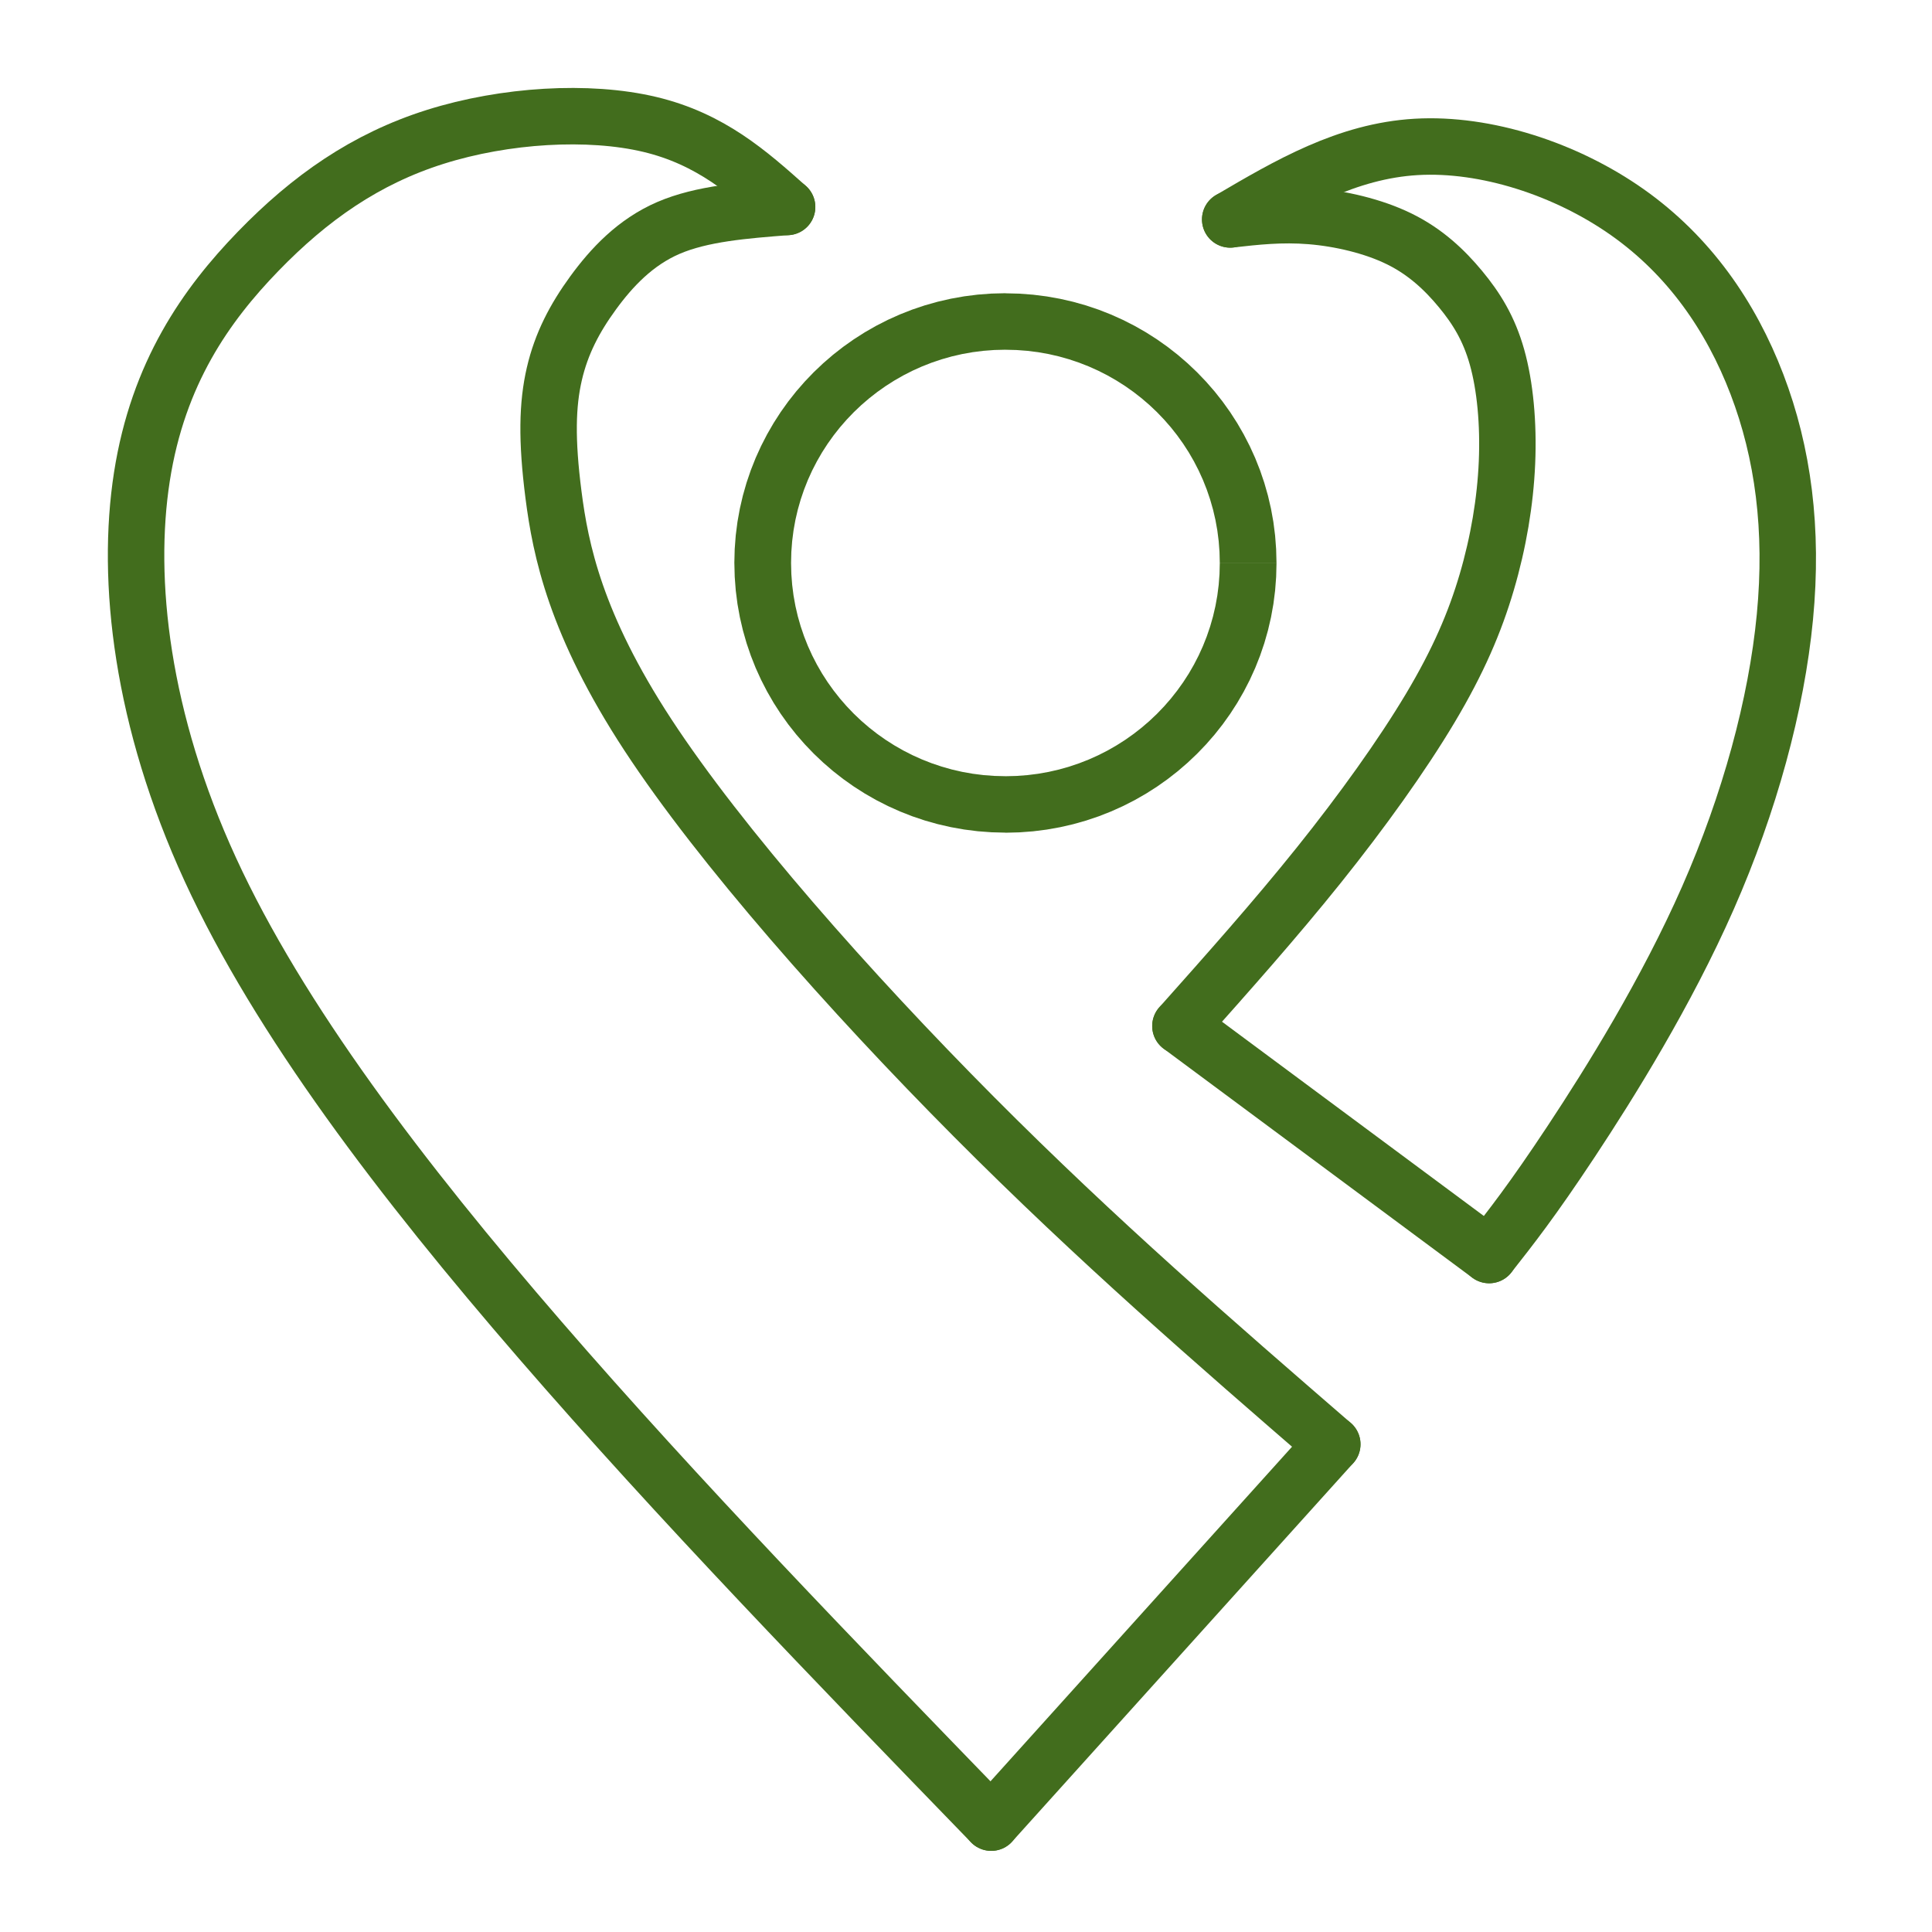 <?xml version="1.0" encoding="UTF-8" standalone="no"?>
<!-- Creator: CorelDRAW 2018 (64 Bit Versión de evaluación) -->

<svg
   xmlns:dc="http://purl.org/dc/elements/1.1/"
   xmlns:cc="http://creativecommons.org/ns#"
   xmlns:rdf="http://www.w3.org/1999/02/22-rdf-syntax-ns#"
   xmlns:svg="http://www.w3.org/2000/svg"
   xmlns="http://www.w3.org/2000/svg"
   xmlns:sodipodi="http://sodipodi.sourceforge.net/DTD/sodipodi-0.dtd"
   xmlns:inkscape="http://www.inkscape.org/namespaces/inkscape"
   xml:space="preserve"
   width="10in"
   height="10in"
   version="1.1"
   style="shape-rendering:geometricPrecision; text-rendering:geometricPrecision; image-rendering:optimizeQuality; fill-rule:evenodd; clip-rule:evenodd"
   viewBox="0 0 10000 10000"
   id="svg25"
   sodipodi:docname="D.svg"
   inkscape:version="0.92.4 (5da689c313, 2019-01-14)"><sodipodi:namedview
   pagecolor="#ffffff"
   bordercolor="#666666"
   borderopacity="1"
   objecttolerance="10"
   gridtolerance="10"
   guidetolerance="10"
   inkscape:pageopacity="0"
   inkscape:pageshadow="2"
   inkscape:window-width="640"
   inkscape:window-height="480"
   id="namedview27"
   showgrid="false"
   inkscape:zoom="0.24583333"
   inkscape:cx="480"
   inkscape:cy="480"
   inkscape:window-x="0"
   inkscape:window-y="0"
   inkscape:window-maximized="0"
   inkscape:current-layer="svg25" />
 <defs
   id="defs4">
  <style
   type="text/css"
   id="style2">
   <![CDATA[
    .str0 {stroke:#426D1D;stroke-width:47.24;stroke-linecap:round;stroke-linejoin:round;stroke-miterlimit:22.926}
    .fil0 {fill:none}
    .fil1 {fill:#426D1D;fill-rule:nonzero}
   ]]>
  </style>
 </defs>
 <g
   id="Capa_x0020_1"
   transform="matrix(6.185,0,0,6.185,-5878.825,-29108.248)">
  <g
   id="_1871207407344">
   <path
   class="fil0 str0"
   d="m 1980.02,4889.89 c 48.8,-28.65 97.59,-57.3 155.67,-60.68 58.08,-3.39 125.44,18.49 176.74,54.69 51.3,36.2 86.53,86.72 108.41,144.01 21.87,57.29 30.39,121.35 23.37,194.7 -7.03,73.35 -29.6,155.99 -64.41,235.07 -34.81,79.08 -81.87,154.6 -114.43,203.82 -32.56,49.22 -50.61,72.14 -68.67,95.06"
   id="path7"
   inkscape:connector-curvature="0"
   style="fill:none;stroke:#426d1d;stroke-width:47.24;stroke-linecap:round;stroke-linejoin:round;stroke-miterlimit:22.926" />
   <path
   class="fil0 str0"
   d="m 1938.35,5564.89 c 39.58,-44.44 79.17,-88.89 115.63,-134.37 36.46,-45.48 69.79,-92.02 93.4,-131.57 23.61,-39.56 37.5,-72.15 47.31,-105.48 9.81,-33.33 15.55,-67.41 16.95,-100.12 1.39,-32.7 -1.56,-64.04 -8.33,-88.17 -6.77,-24.13 -17.37,-41.06 -30.65,-57.08 -13.28,-16.02 -29.26,-31.13 -51.12,-41.87 -21.86,-10.75 -49.61,-17.15 -74.18,-19.15 -24.57,-2 -45.96,0.41 -67.35,2.82"
   id="path9"
   inkscape:connector-curvature="0"
   style="fill:none;stroke:#426d1d;stroke-width:47.24;stroke-linecap:round;stroke-linejoin:round;stroke-miterlimit:22.926" />
   <path
   class="fil0 str0"
   d="m 2065.43,5914.89 c -98.26,-85.07 -196.52,-170.13 -299.99,-274.13 -103.47,-103.99 -212.15,-226.91 -272.74,-319.5 -60.59,-92.59 -73.09,-154.87 -79,-200.87 -5.91,-46.01 -5.21,-75.76 0.7,-101.22 5.9,-25.46 17.02,-46.64 32.47,-67.82 15.45,-21.18 35.24,-42.36 63.02,-54.34 27.78,-11.98 63.54,-14.76 99.3,-17.54"
   id="path11"
   inkscape:connector-curvature="0"
   style="fill:none;stroke:#426d1d;stroke-width:47.24;stroke-linecap:round;stroke-linejoin:round;stroke-miterlimit:22.926" />
   <path
   class="fil0 str0"
   d="m 1780.02,6231.56 c -130.56,-134.72 -261.11,-269.44 -377.43,-403.82 -116.32,-134.37 -218.41,-268.41 -276.04,-393.75 -57.64,-125.35 -70.83,-242.02 -57.29,-328.82 13.54,-86.81 53.82,-143.75 97.22,-188.54 43.4,-44.79 89.93,-77.43 148.26,-95.83 58.33,-18.4 128.47,-22.57 179.52,-10.42 51.04,12.15 82.98,40.63 114.93,69.1"
   id="path13"
   inkscape:connector-curvature="0"
   style="fill:none;stroke:#426d1d;stroke-width:47.24;stroke-linecap:round;stroke-linejoin:round;stroke-miterlimit:22.926" />
   <g
   id="g17">
    <path
   class="fil1"
   d="m 2018.76,5177.39 h -47.47 v 0 l -0.23,-9.21 -0.69,-9.07 -1.14,-8.93 -1.58,-8.79 -2,-8.62 -2.42,-8.46 -2.82,-8.29 -3.2,-8.09 -3.59,-7.9 -3.96,-7.69 -4.31,-7.47 -4.67,-7.24 -5.01,-7 -5.32,-6.74 -5.65,-6.48 -5.94,-6.2 -6.23,-5.91 -6.52,-5.61 -6.78,-5.3 -7.04,-4.98 -7.28,-4.64 -7.51,-4.3 -7.74,-3.94 -7.94,-3.57 -8.14,-3.19 -8.33,-2.8 -8.5,-2.41 -8.67,-1.99 -8.83,-1.57 -8.97,-1.13 -9.12,-0.69 -9.26,-0.23 v -47.24 l 11.65,0.3 11.51,0.87 11.36,1.44 11.18,1.99 10.98,2.52 10.78,3.04 10.55,3.55 10.31,4.05 10.05,4.52 9.78,4.98 9.51,5.44 9.2,5.87 8.89,6.29 8.57,6.7 8.22,7.09 7.88,7.47 7.5,7.83 7.13,8.18 6.73,8.52 6.32,8.85 5.9,9.16 5.46,9.46 5.01,9.73 4.55,10 4.06,10.26 3.57,10.49 3.06,10.72 2.54,10.93 2,11.12 1.44,11.3 0.87,11.46 0.3,11.59 v 0 z m -226.86,225.7 v -47.24 0 l 9.26,-0.23 9.12,-0.69 8.97,-1.13 8.83,-1.57 8.67,-1.99 8.5,-2.41 8.33,-2.8 8.14,-3.19 7.94,-3.57 7.74,-3.94 7.51,-4.3 7.28,-4.64 7.04,-4.98 6.78,-5.3 6.52,-5.61 6.23,-5.91 5.94,-6.2 5.65,-6.48 5.32,-6.74 5.01,-7 4.67,-7.24 4.31,-7.47 3.96,-7.69 3.59,-7.9 3.2,-8.09 2.82,-8.29 2.42,-8.46 2,-8.62 1.58,-8.79 1.14,-8.93 0.69,-9.07 0.23,-9.21 h 47.47 l -0.3,11.59 -0.87,11.46 -1.44,11.3 -2,11.12 -2.54,10.93 -3.06,10.72 -3.57,10.49 -4.06,10.26 -4.55,10 -5.01,9.73 -5.46,9.46 -5.9,9.16 -6.32,8.85 -6.73,8.52 -7.13,8.18 -7.5,7.83 -7.88,7.47 -8.22,7.09 -8.57,6.7 -8.89,6.29 -9.2,5.87 -9.51,5.44 -9.78,4.98 -10.05,4.52 -10.31,4.05 -10.55,3.55 -10.78,3.04 -10.98,2.52 -11.18,1.99 -11.36,1.44 -11.51,0.87 -11.65,0.3 v 0 z m -226.86,-225.7 h 47.47 v 0 l 0.23,9.21 0.69,9.07 1.14,8.93 1.58,8.79 2,8.62 2.42,8.46 2.82,8.29 3.2,8.09 3.59,7.9 3.96,7.69 4.31,7.47 4.67,7.24 5.01,7 5.32,6.74 5.65,6.48 5.94,6.2 6.23,5.91 6.52,5.61 6.78,5.3 7.04,4.98 7.28,4.64 7.51,4.3 7.74,3.94 7.94,3.57 8.14,3.19 8.33,2.8 8.5,2.41 8.67,1.99 8.83,1.57 8.97,1.13 9.12,0.69 9.26,0.23 v 47.24 l -11.65,-0.3 -11.51,-0.87 -11.36,-1.44 -11.18,-1.99 -10.98,-2.52 -10.78,-3.04 -10.55,-3.55 -10.31,-4.05 -10.05,-4.52 -9.78,-4.98 -9.51,-5.44 -9.2,-5.87 -8.89,-6.29 -8.57,-6.7 -8.22,-7.09 -7.88,-7.47 -7.5,-7.83 -7.13,-8.18 -6.73,-8.52 -6.32,-8.85 -5.9,-9.16 -5.46,-9.46 -5.01,-9.73 -4.55,-10 -4.06,-10.26 -3.57,-10.49 -3.06,-10.72 -2.54,-10.93 -2,-11.12 -1.44,-11.3 -0.87,-11.46 -0.3,-11.59 v 0 z m 226.86,-225.7 v 47.24 0 l -9.26,0.23 -9.12,0.69 -8.97,1.13 -8.83,1.57 -8.67,1.99 -8.5,2.41 -8.33,2.8 -8.14,3.19 -7.94,3.57 -7.74,3.94 -7.51,4.3 -7.28,4.64 -7.04,4.98 -6.78,5.3 -6.52,5.61 -6.23,5.91 -5.94,6.2 -5.65,6.48 -5.32,6.74 -5.01,7 -4.67,7.24 -4.31,7.47 -3.96,7.69 -3.59,7.9 -3.2,8.09 -2.82,8.29 -2.42,8.46 -2,8.62 -1.58,8.79 -1.14,8.93 -0.69,9.07 -0.23,9.21 h -47.47 l 0.3,-11.59 0.87,-11.46 1.44,-11.3 2,-11.12 2.54,-10.93 3.06,-10.72 3.57,-10.49 4.06,-10.26 4.55,-10 5.01,-9.73 5.46,-9.46 5.9,-9.16 6.32,-8.85 6.73,-8.52 7.13,-8.18 7.5,-7.83 7.88,-7.47 8.22,-7.09 8.57,-6.7 8.89,-6.29 9.2,-5.87 9.51,-5.44 9.78,-4.98 10.05,-4.52 10.31,-4.05 10.55,-3.55 10.78,-3.04 10.98,-2.52 11.18,-1.99 11.36,-1.44 11.51,-0.87 11.65,-0.3 v 0 z"
   id="path15"
   inkscape:connector-curvature="0"
   style="fill:#426d1d;fill-rule:nonzero" />
   </g>
   <line
   class="fil0 str0"
   x1="2065.43"
   y1="5914.89"
   x2="1780.02"
   y2="6231.56"
   id="line19"
   style="fill:none;stroke:#426d1d;stroke-width:47.24;stroke-linecap:round;stroke-linejoin:round;stroke-miterlimit:22.926" />
   <line
   class="fil0 str0"
   x1="2196.69"
   y1="5756.56"
   x2="1938.35"
   y2="5564.89"
   id="line21"
   style="fill:none;stroke:#426d1d;stroke-width:47.24;stroke-linecap:round;stroke-linejoin:round;stroke-miterlimit:22.926" />
  </g>
 </g>
</svg>